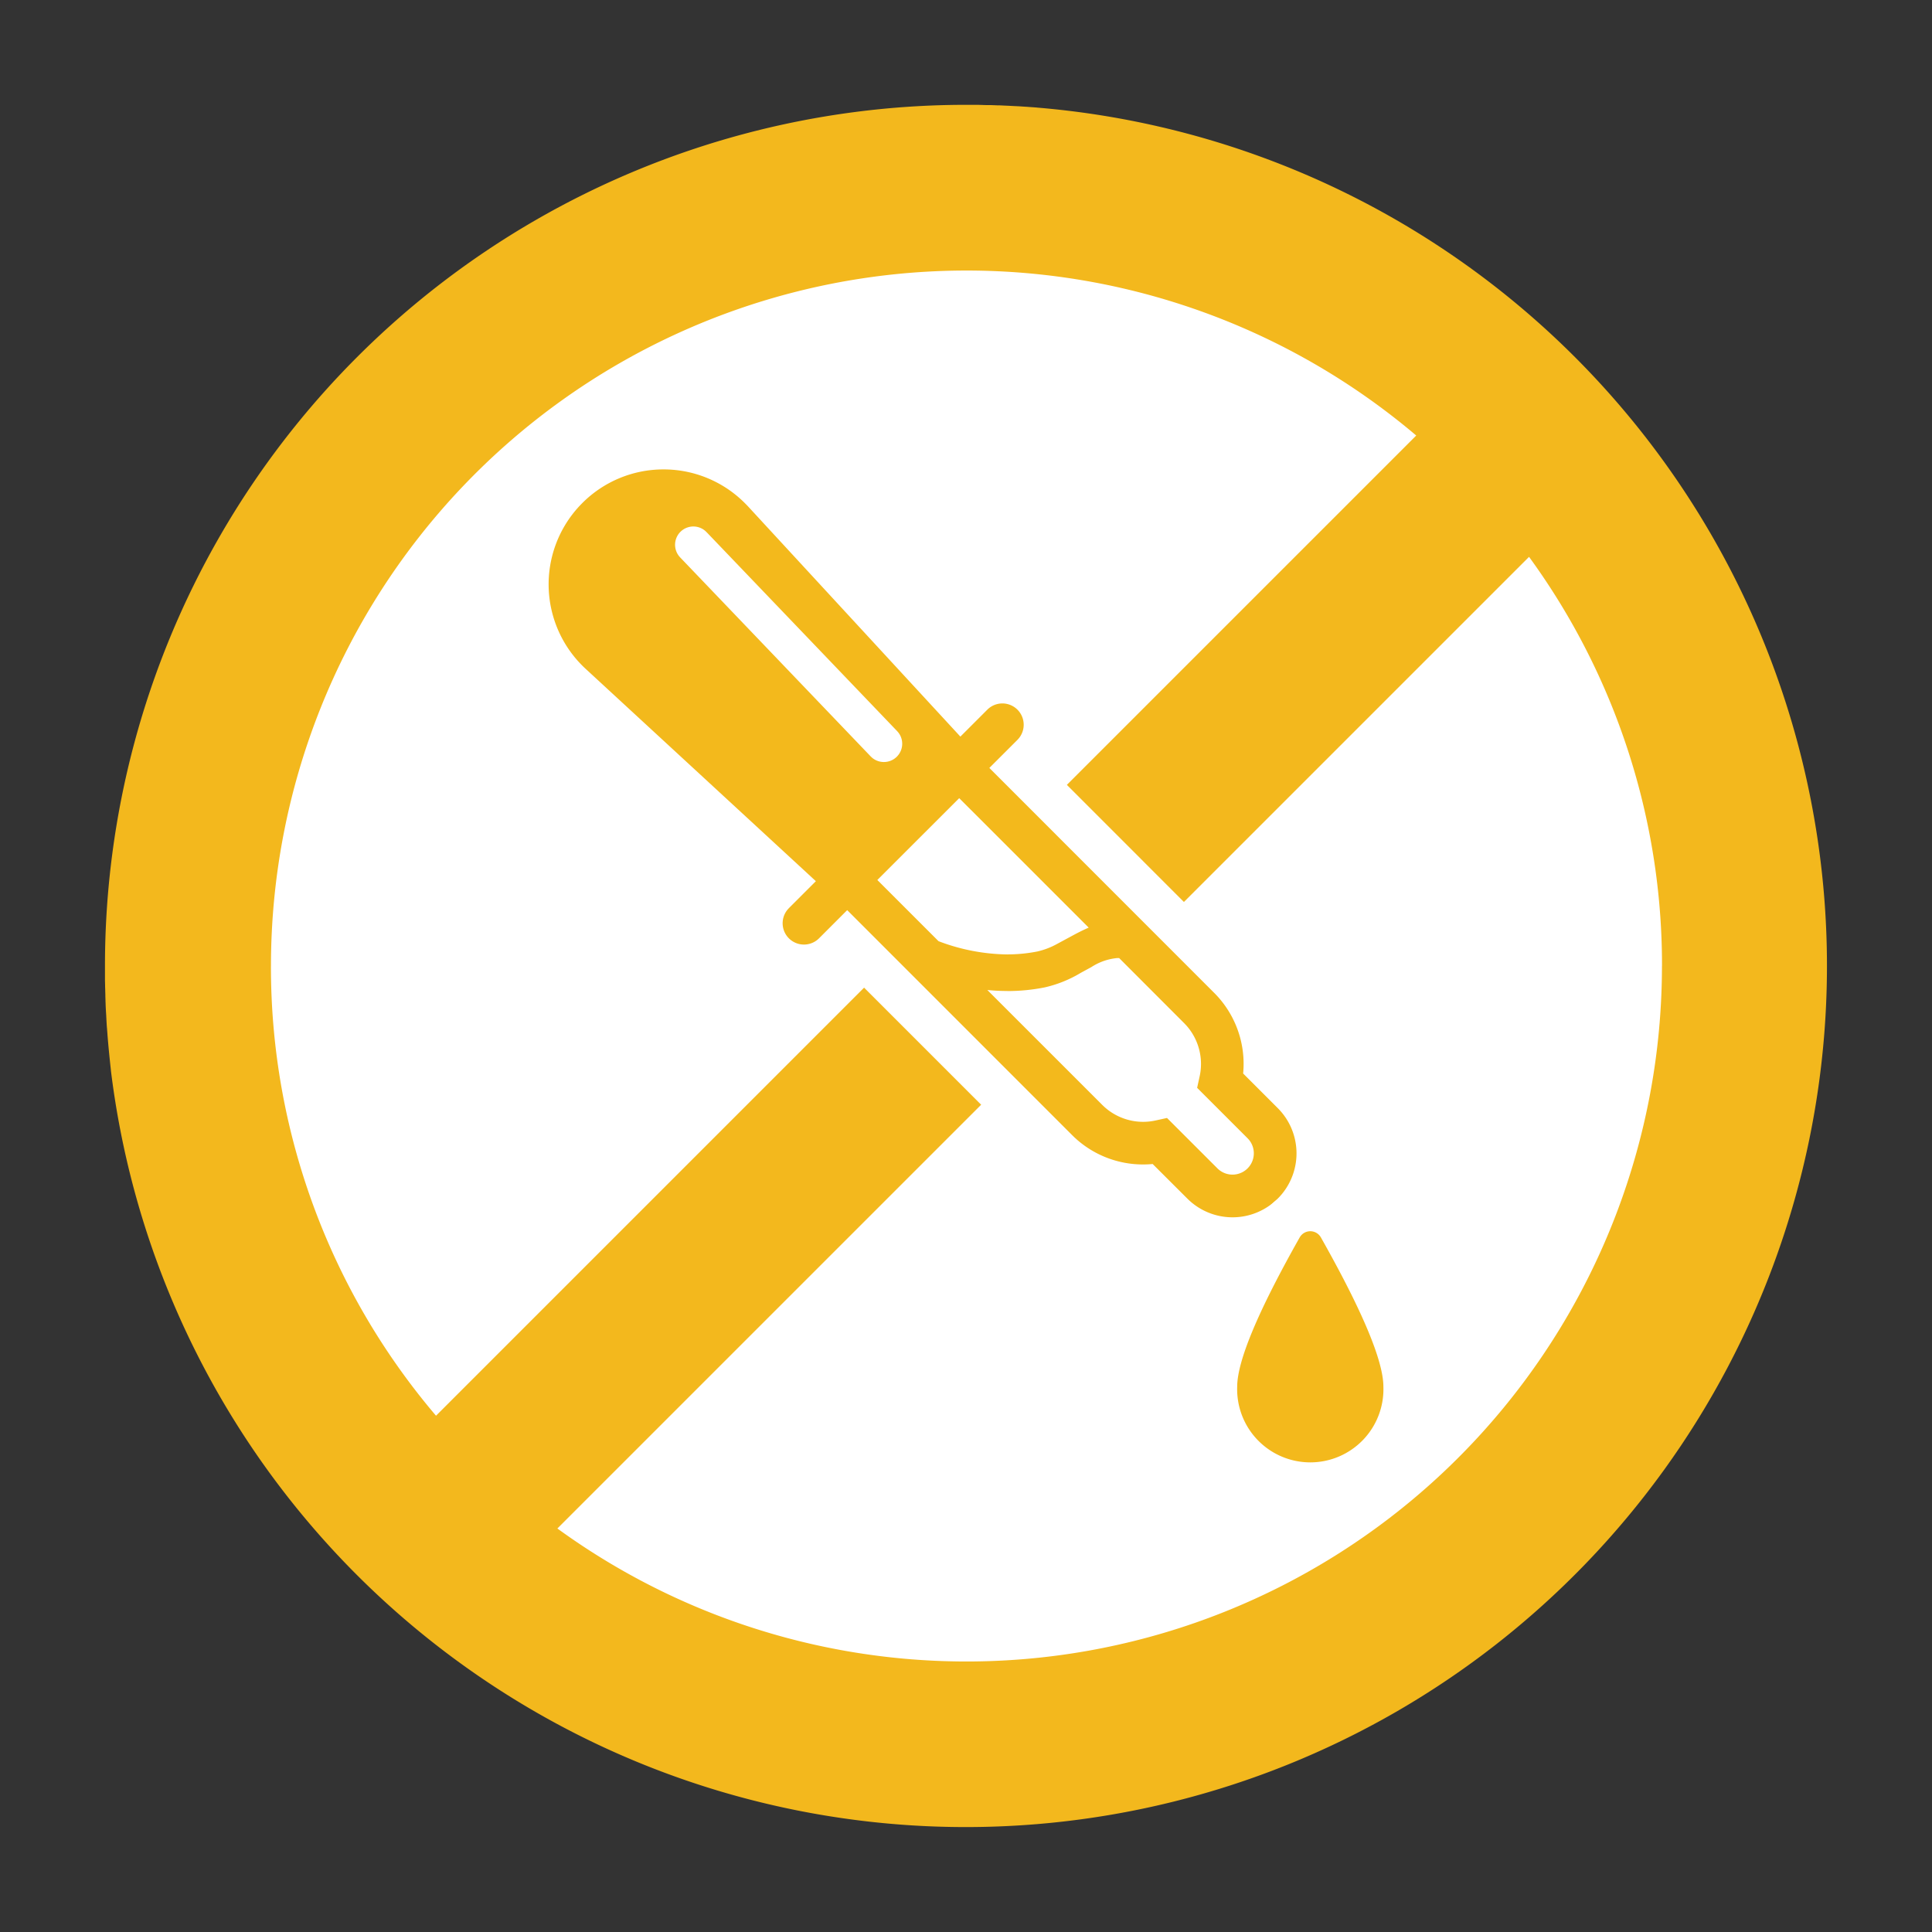 <svg height="120" viewBox="0 0 120 120" width="120" xmlns="http://www.w3.org/2000/svg" xmlns:xlink="http://www.w3.org/1999/xlink"><rect x="0" y="0" width="120" height="120" fill="#333333" stroke="none"/><clipPath id="a"><path d="m0 0h106.96v106.976h-106.96z"/></clipPath><clipPath id="b"><path d="m0 0h57.174v67.012h-57.174z"/></clipPath><clipPath id="c"><path d="m0 0h120v120h-120z"/></clipPath><g clip-path="url(#c)"><circle cx="48.5" cy="48.5" fill="#fff" r="48.5" transform="translate(12 12)"/><g clip-path="url(#a)" transform="translate(6.52 6.512)"><path d="m57.925.173c-.024 0-.047-.008-.079-.008-.174-.015-.346-.023-.521-.039-.048 0-.087-.008-.134-.008-.158-.008-.324-.023-.491-.031-.055 0-.118-.008-.173-.008l-.456-.024c-.071 0-.134-.008-.205-.008-.142-.008-.284-.016-.434-.016-.079 0-.166-.008-.244-.008-.134-.008-.268-.008-.4-.008-.1 0-.2 0-.3-.008-.118 0-.229-.008-.347-.008h-.663a53.481 53.481 0 0 0 -53.478 53.477v.876c0 .118.008.244.008.363 0 .095.008.2.008.292s.008.205.008.316.008.213.008.315c0 .079.008.158.008.237.008.237.024.481.039.718 0 .063.008.126.008.182.008.134.016.276.023.41.008.055.008.118.016.173.008.142.024.284.032.434 0 .032.008.071.008.1.055.686.126 1.372.2 2.051v.016a53.492 53.492 0 1 0 57.559-59.786m38.782 53.311a43.2 43.2 0 0 1 -68.607 34.941l7.682-7.682 37.57-37.568 15.1-15.1a43.024 43.024 0 0 1 8.258 25.405m-86.4 0a43.2 43.2 0 0 1 71.135-32.941l-11.516 11.515-36.881 36.881-2.35 2.35-10.136 10.136a43 43 0 0 1 -10.253-27.937" fill="#f3b81d"/></g><g clip-path="url(#b)" transform="translate(31.413 26.494)"><path d="m0 0h8v6h-8z" fill="#fff" transform="translate(26.587 26.506)"/><path d="m65.375 70.613a5.288 5.288 0 0 1 -3.57-1.382l-.023-.021-.135-.129-.022-.021-1.735-1.734h-.073a7.569 7.569 0 0 1 -4.953-1.845l-.19-.17-.035-.033-.176-.171-13.024-13.023-.8.8a2.655 2.655 0 0 1 -3.756 0 2.669 2.669 0 0 1 -.147-3.6l.036-.04.074-.08.038-.039.685-.685-13.279-12.248a8.479 8.479 0 0 1 -.484-11.968c.078-.085.158-.167.237-.247a8.47 8.47 0 0 1 11.978 0l.11.112.019.02.108.115 12.25 13.276.685-.685a2.655 2.655 0 0 1 3.755 0 2.669 2.669 0 0 1 .147 3.6l-.036.04-.074.08-.038.039-.8.8 13.027 13.026a7.6 7.6 0 0 1 2.219 5.429l1.733 1.733a5.3 5.3 0 0 1 .319 7.152l-.021.024-.127.144-.04.044-.114.118-.019.019a5.269 5.269 0 0 1 -3.75 1.554zm-4.075-8.836a1.332 1.332 0 0 1 .846.3 1.331 1.331 0 0 1 -.273-1.131l.155-.708a2.27 2.27 0 0 0 -.519-1.994l-.1-.108-3.543-3.536c-.148.061-.353.158-.637.308l-.645.351a8.95 8.95 0 0 1 -2.627 1.041q-.336.067-.677.116l4.937 4.936a2.247 2.247 0 0 0 1.6.663 2.288 2.288 0 0 0 .241-.015l.136-.019.129-.025.691-.152a1.331 1.331 0 0 1 .285-.031m-13.463-10.8a10.92 10.92 0 0 0 3.546.646 8.269 8.269 0 0 0 1.612-.157 3.57 3.57 0 0 0 .906-.362l.3-.164-5.808-5.807-3.2 3.2z" fill="#f3b91c" fill-rule="evenodd" transform="translate(-20.231 -20.165)"/><path d="m9.8 2.658a7.116 7.116 0 0 1 5.048 2.091l.1.1.1.105 13.19 14.3 1.662-1.662a1.324 1.324 0 0 1 1.947 1.793l-.074.08-1.736 1.735 13.963 13.968a6.233 6.233 0 0 1 1.824 4.675l-.013.224-.011.111 2.152 2.152a3.973 3.973 0 0 1 .24 5.356l-.127.144-.113.118a3.973 3.973 0 0 1 -5.483.129l-.135-.129-2.153-2.148-.111.01q-.242.019-.484.019a6.232 6.232 0 0 1 -4.086-1.523l-.171-.154-.156-.152-13.965-13.968-1.739 1.74a1.324 1.324 0 0 1 -1.947-1.793l.074-.08 1.666-1.665-14.3-13.19a7.139 7.139 0 0 1 -.408-10.087q.1-.106.2-.208a7.116 7.116 0 0 1 5.046-2.091m13.685 18.174a1.135 1.135 0 0 0 .9-1.832l-.076-.088-11.836-12.358-.085-.08a1.135 1.135 0 0 0 -1.631 1.562l.076.088 11.832 12.358.085.08a1.132 1.132 0 0 0 .736.27m7.666 11.949a9.557 9.557 0 0 0 1.872-.182 4.745 4.745 0 0 0 1.267-.493l1.033-.557c.325-.172.615-.315.885-.43l-8.044-8.042-5.085 5.083 3.8 3.8a12.377 12.377 0 0 0 4.275.824m0 2.27q-.615 0-1.242-.061l7.136 7.135a3.592 3.592 0 0 0 2.947 1.03l.19-.027.179-.035.707-.155 3.139 3.138a1.324 1.324 0 0 0 1.956-1.779l-.086-.094-3.138-3.138.155-.708a3.59 3.59 0 0 0 -.841-3.182l-.128-.134-4.029-4.034h-.052-.086a3.544 3.544 0 0 0 -1.591.561l-.652.354a7.606 7.606 0 0 1 -2.25.907 11.823 11.823 0 0 1 -2.315.226m-21.354-35.058a9.779 9.779 0 0 0 -6.93 2.871c-.093.093-.185.189-.274.286a9.795 9.795 0 0 0 .561 13.843l12.278 11.326a3.987 3.987 0 0 0 5.77 5.468l12.085 12.086.033.033.16.154.07.065.172.154.037.032a8.9 8.9 0 0 0 5.333 2.157l1.359 1.358.043.042.135.129.045.042a6.635 6.635 0 0 0 9.159-.215l.038-.038.113-.118q.041-.042.08-.087l.127-.144.041-.048a6.636 6.636 0 0 0 -.4-8.948l-1.357-1.357a8.932 8.932 0 0 0 -2.595-5.805l-12.083-12.086.009-.01q.037-.04.072-.081a3.987 3.987 0 0 0 -5.551-5.679l-11.324-12.278-.018-.02-.1-.105-.037-.039-.1-.1-.019-.019a9.779 9.779 0 0 0 -6.932-2.869m17.045 28.16 1.319-1.319 3.273 3.272q-.142.006-.286.006a9.362 9.362 0 0 1 -2.827-.478zm8.773 8.772a15.222 15.222 0 0 0 1.372-.676l.382-.208 2.851 2.852.073.077a.924.924 0 0 1 .2.81l-.127.579-.547.12-.079.015-.076.011c-.028 0-.056 0-.084 0a.924.924 0 0 1 -.658-.273z" fill="#fff" transform="translate(0 .004)"/><path d="m718.155 802.8a5.963 5.963 0 0 1 -5.872-6.037c0-1.878 1.288-5.034 4.054-9.933a2.088 2.088 0 0 1 3.636 0c2.766 4.9 4.054 8.055 4.054 9.933a5.963 5.963 0 0 1 -5.872 6.037" fill="#f3b91c" fill-rule="evenodd" transform="translate(-668.184 -737.12)"/><path d="m697.985 766.932a.757.757 0 0 1 .66.385q3.882 6.875 3.882 9.278a4.543 4.543 0 1 1 -9.081 0q0-2.4 3.882-9.278a.757.757 0 0 1 .658-.385m0-2.662a3.419 3.419 0 0 0 -2.977 1.738c-3.745 6.634-4.226 9.143-4.226 10.587a7.412 7.412 0 0 0 2.076 5.176 7.171 7.171 0 0 0 2.29 1.6 7.071 7.071 0 0 0 5.672 0 7.17 7.17 0 0 0 2.29-1.6 7.412 7.412 0 0 0 2.076-5.176c0-1.444-.48-3.953-4.225-10.587a3.426 3.426 0 0 0 -2.978-1.738" fill="#fff" transform="translate(-648.015 -716.952)"/></g></g></svg>